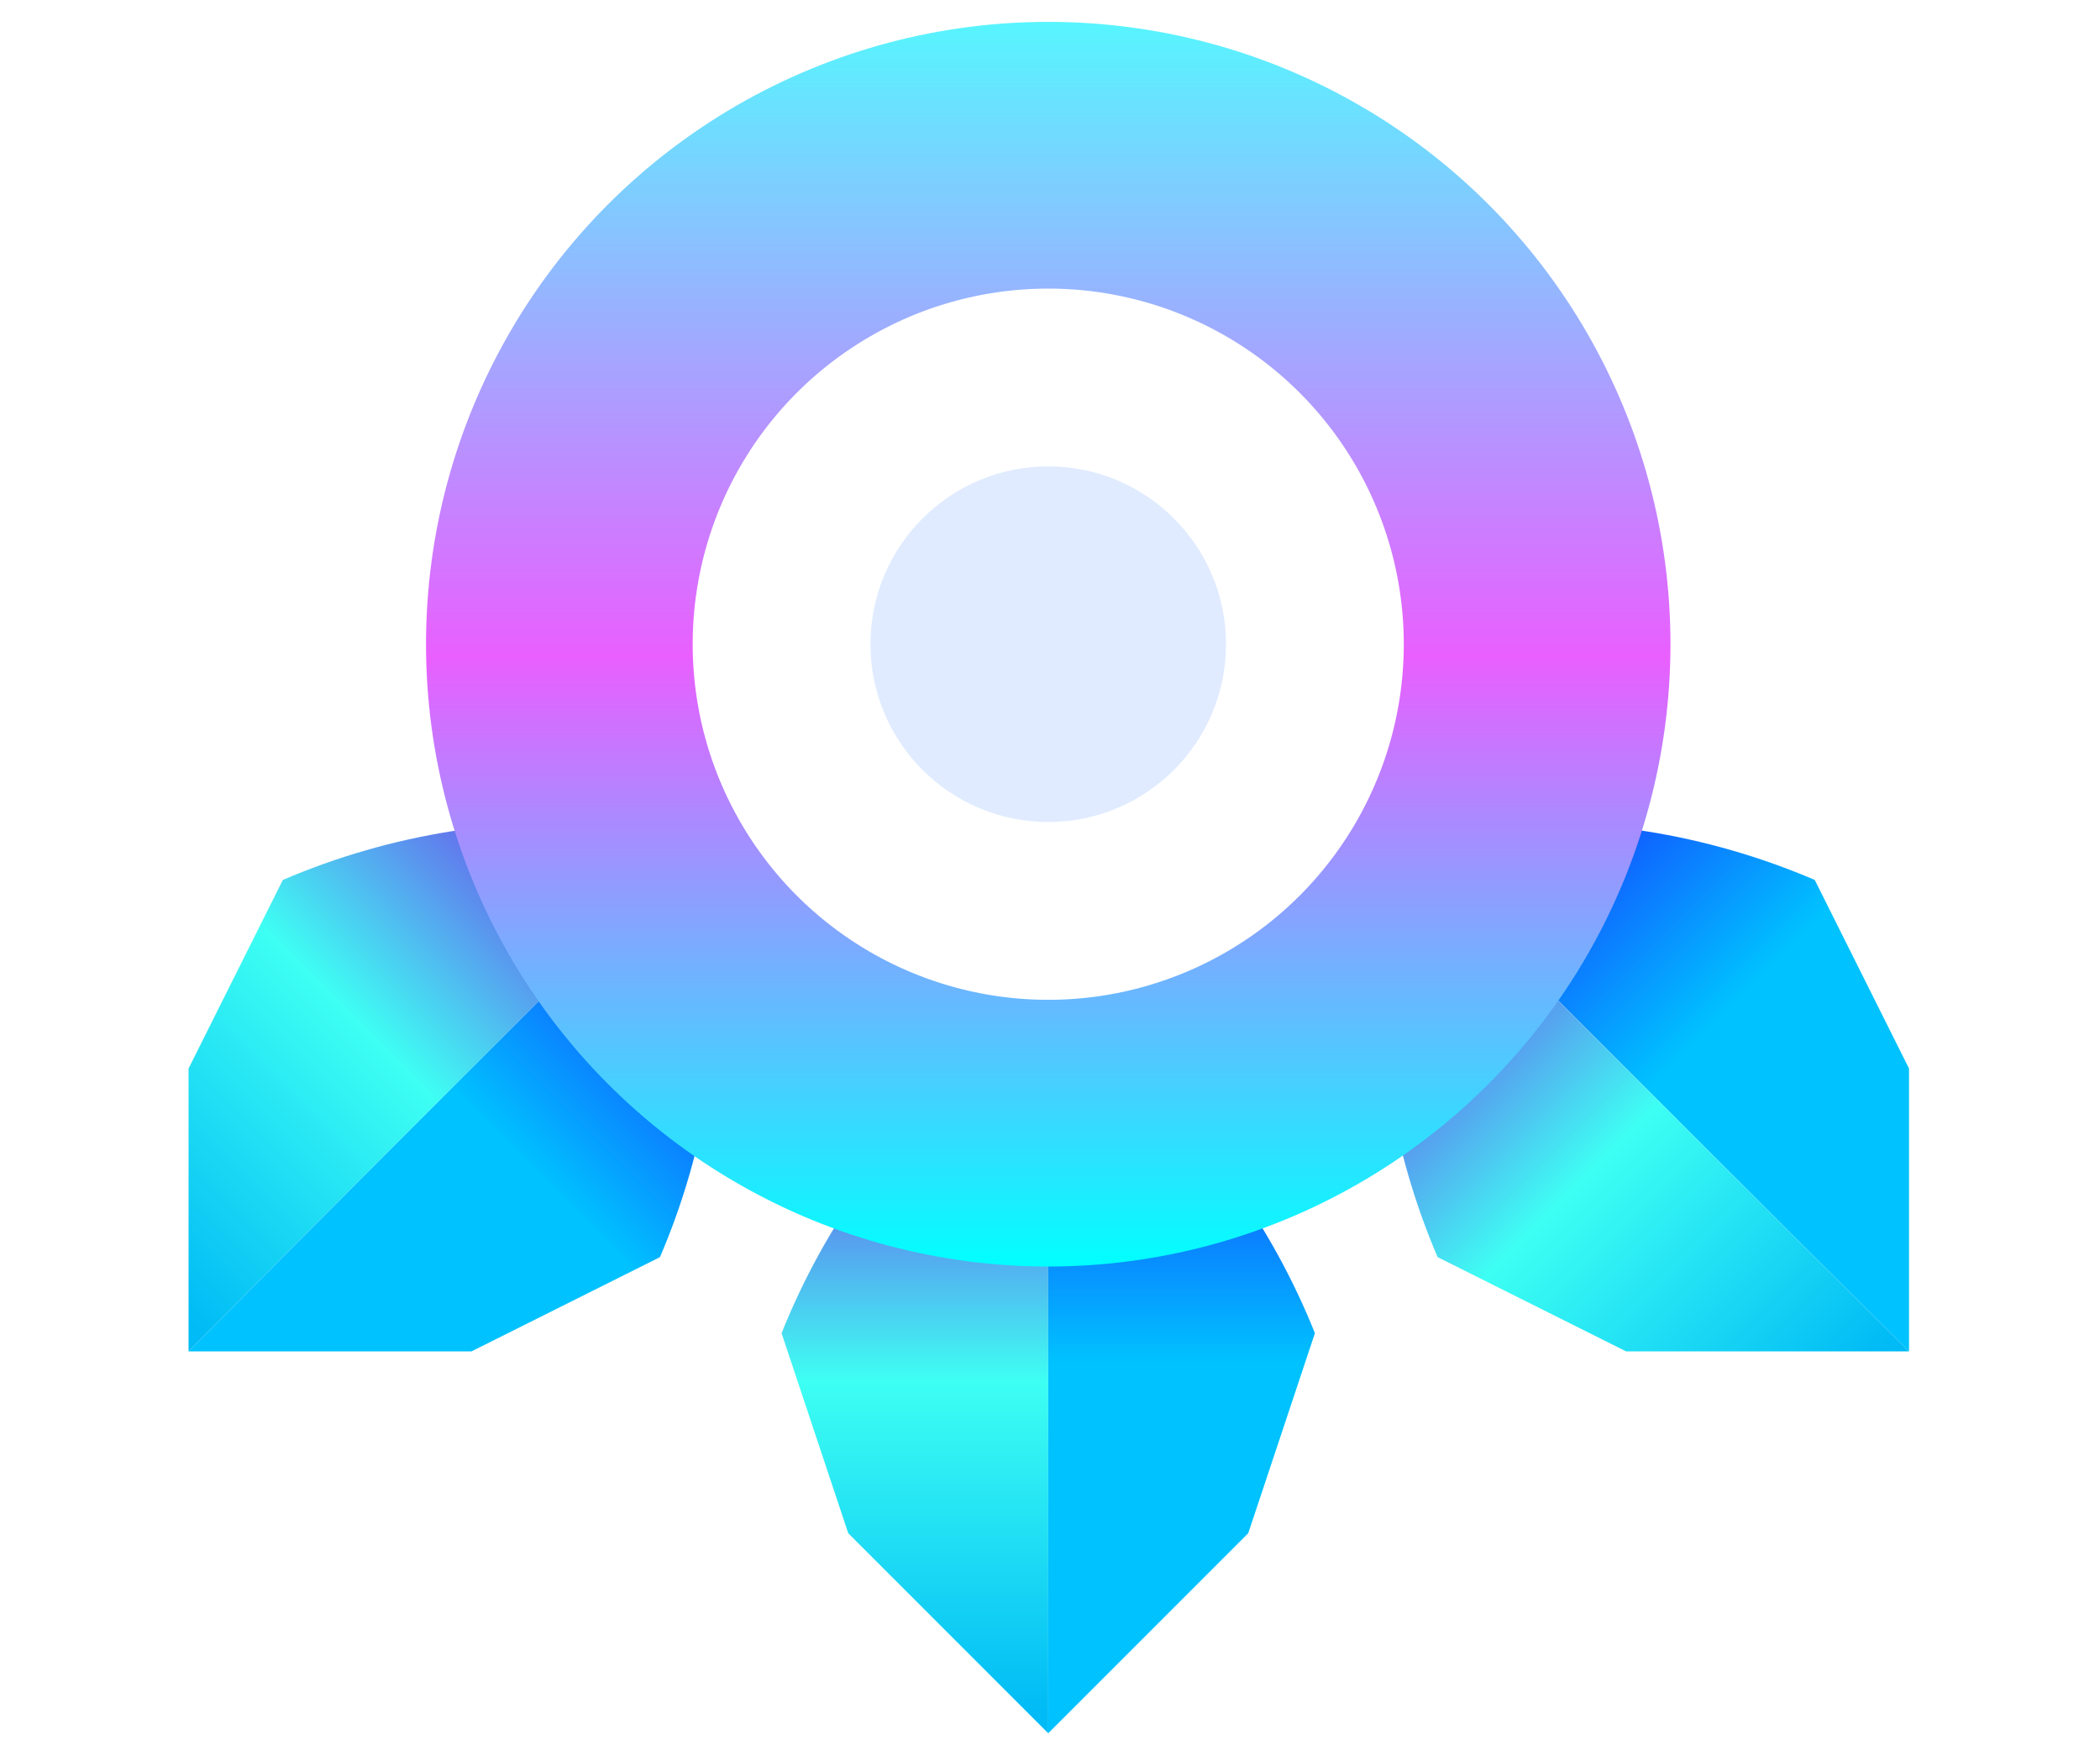 <?xml version="1.0" encoding="UTF-8"?>
<svg xmlns="http://www.w3.org/2000/svg" fill="none" height="160" viewBox="0 0 192 160" width="192">
<path d="M95.839 91.397L95.839 158.444L77.554 140.158L71.458 121.873C75.459 111.872 81.887 103.024 90.162 96.128L95.839 91.397Z" fill="url(#paint0_linear_903_8)"/>
<path d="M95.839 91.397L95.839 158.444L114.125 140.158L120.22 121.873C116.22 111.872 109.792 103.024 101.517 96.128L95.839 91.397Z" fill="url(#paint1_linear_903_8)"/>
<path d="M64.649 76.129L17.24 123.538L17.24 97.679L25.86 80.439C35.76 76.196 46.562 74.485 57.289 75.46L64.649 76.129Z" fill="url(#paint2_linear_903_8)"/>
<path d="M64.649 76.129L17.24 123.538L43.1 123.538L60.34 114.919C64.583 105.018 66.294 94.216 65.319 83.489L64.649 76.129Z" fill="url(#paint3_linear_903_8)"/>
<path d="M127.129 76.129L174.539 123.538L174.539 97.679L165.919 80.439C156.018 76.196 145.217 74.485 134.49 75.46L127.129 76.129Z" fill="url(#paint4_linear_903_8)"/>
<path d="M127.129 76.129L174.539 123.538L148.679 123.538L131.439 114.919C127.196 105.018 125.485 94.216 126.46 83.489L127.129 76.129Z" fill="url(#paint5_linear_903_8)"/>
<circle cx="95.839" cy="58.889" r="44.698" stroke="url(#paint6_linear_903_8)" stroke-width="24.381"/>
<circle cx="95.839" cy="58.889" fill="#E0EBFF" r="16.254"/>
<defs>
<linearGradient gradientUnits="userSpaceOnUse" id="paint0_linear_903_8" x1="95.839" x2="95.839" y1="91.397" y2="156.413">
<stop stop-color="#8100E7"/>
<stop offset="0.536" stop-color="#3EFFF3"/>
<stop offset="1" stop-color="#00BBF5"/>
</linearGradient>
<linearGradient gradientUnits="userSpaceOnUse" id="paint1_linear_903_8" x1="95.839" x2="95.839" y1="91.397" y2="156.413">
<stop stop-color="#1D0AFF"/>
<stop offset="0.51" stop-color="#00C2FF"/>
</linearGradient>
<linearGradient gradientUnits="userSpaceOnUse" id="paint2_linear_903_8" x1="64.649" x2="18.676" y1="76.129" y2="122.102">
<stop stop-color="#8100E7"/>
<stop offset="0.536" stop-color="#3EFFF3"/>
<stop offset="1" stop-color="#00BBF5"/>
</linearGradient>
<linearGradient gradientUnits="userSpaceOnUse" id="paint3_linear_903_8" x1="64.649" x2="18.676" y1="76.129" y2="122.102">
<stop stop-color="#1D0AFF"/>
<stop offset="0.51" stop-color="#00C2FF"/>
</linearGradient>
<linearGradient gradientUnits="userSpaceOnUse" id="paint4_linear_903_8" x1="127.129" x2="173.103" y1="76.129" y2="122.102">
<stop stop-color="#1D0AFF"/>
<stop offset="0.51" stop-color="#00C2FF"/>
</linearGradient>
<linearGradient gradientUnits="userSpaceOnUse" id="paint5_linear_903_8" x1="127.129" x2="173.102" y1="76.129" y2="122.102">
<stop stop-color="#8100E7"/>
<stop offset="0.536" stop-color="#3EFFF3"/>
<stop offset="1" stop-color="#00BBF5"/>
</linearGradient>
<linearGradient gradientUnits="userSpaceOnUse" id="paint6_linear_903_8" x1="95.839" x2="95.839" y1="2" y2="115.778">
<stop stop-color="#57F5FF"/>
<stop offset="0.51" stop-color="#E95FFF"/>
<stop offset="1" stop-color="#01FFFF"/>
</linearGradient>
</defs>
</svg>